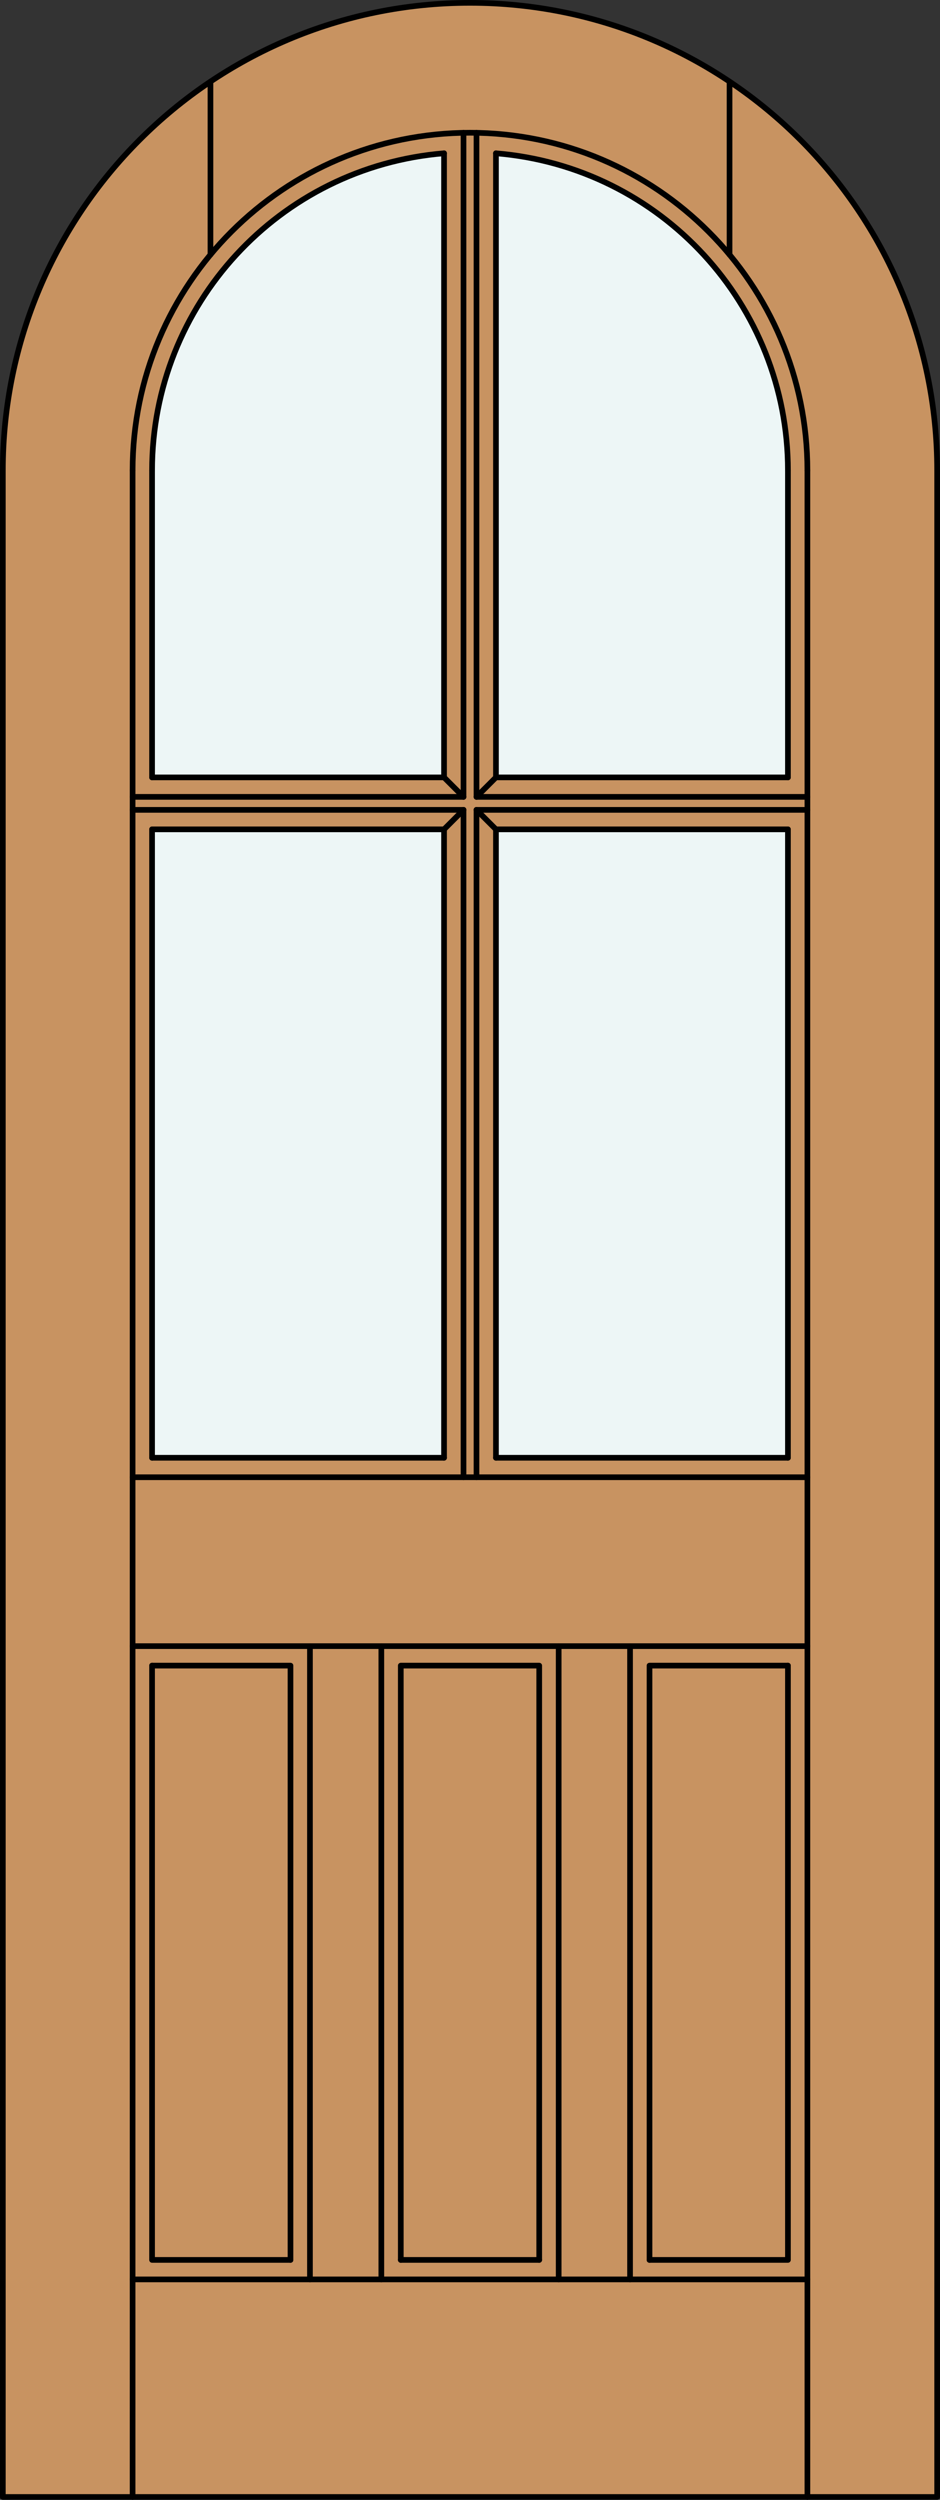 <?xml version="1.0" encoding="iso-8859-1"?>
<!-- Generator: Adobe Illustrator 14.0.0, SVG Export Plug-In . SVG Version: 6.00 Build 43363)  -->
<!DOCTYPE svg PUBLIC "-//W3C//DTD SVG 1.1//EN" "http://www.w3.org/Graphics/SVG/1.1/DTD/svg11.dtd">
<svg version="1.1" xmlns="http://www.w3.org/2000/svg" xmlns:xlink="http://www.w3.org/1999/xlink" x="0px" y="0px"
	 width="83.012px" height="220.531px" viewBox="0 0 83.012 220.531" style="enable-background:new 0 0 83.012 220.531;"
	 xml:space="preserve">
<rect x="0" y="0" width="83.012" height="220.531" fill="#333333" stroke="none"/>
<style type="text/css">
<![CDATA[
	.st0{fill:#EDF6F6;}
	.st1{fill:#C89361;}
	.st2{fill:none;stroke:#000000;stroke-width:0.5;stroke-linecap:round;stroke-linejoin:round;}
]]>
</style>
<g id="DOOR_FILL">
	<path class="st1" d="M0.25,220.281V41.506C0.25,18.721,18.721,0.25,41.506,0.25s41.256,18.471,41.256,41.256v178.775H0.25z"/>
</g>
<g id="GLASS">
	<rect x="13.429" y="73.164" class="st0" width="25.785" height="55.438"/>
	<path class="st0" d="M39.214,68.58H13.429V41.506c0-14.618,11.216-26.79,25.785-27.983V68.58z"/>
	<rect x="43.798" y="73.164" class="st0" width="25.785" height="55.438"/>
	<path class="st0" d="M69.583,41.506V68.58H43.798V13.522C58.367,14.716,69.583,26.888,69.583,41.506z"/>
</g>
<g id="_x31_">
	<polyline class="st2" points="0.25,41.506 0.25,220.281 82.762,220.281 82.762,41.506 	"/>
	<line class="st2" x1="11.71" y1="220.281" x2="11.71" y2="41.506"/>
	<line class="st2" x1="71.302" y1="220.281" x2="71.302" y2="41.506"/>
	<line class="st2" x1="69.583" y1="41.506" x2="69.583" y2="68.58"/>
	<line class="st2" x1="69.583" y1="73.164" x2="69.583" y2="128.602"/>
	<polyline class="st2" points="69.583,146.938 69.583,199.367 57.359,199.367 	"/>
	<line class="st2" x1="47.618" y1="199.367" x2="35.394" y2="199.367"/>
	<polyline class="st2" points="25.653,199.367 13.429,199.367 13.429,146.938 	"/>
	<line class="st2" x1="13.429" y1="128.602" x2="13.429" y2="73.164"/>
	<line class="st2" x1="13.429" y1="68.58" x2="13.429" y2="41.506"/>
	<path class="st2" d="M82.762,41.506c0-22.785-18.471-41.256-41.256-41.256S0.25,18.721,0.25,41.506"/>
	<path class="st2" d="M69.583,41.506c0-14.618-11.216-26.79-25.785-27.983"/>
	<path class="st2" d="M39.214,13.522c-14.569,1.193-25.785,13.365-25.785,27.983"/>
	<path class="st2" d="M71.302,41.506c0-16.456-13.34-29.796-29.796-29.796c-16.456,0-29.796,13.34-29.796,29.796"/>
	<line class="st2" x1="18.586" y1="22.467" x2="18.586" y2="7.202"/>
	<line class="st2" x1="64.426" y1="22.467" x2="64.426" y2="7.202"/>
	<line class="st2" x1="71.302" y1="201.086" x2="11.71" y2="201.086"/>
	<line class="st2" x1="40.933" y1="130.32" x2="40.933" y2="71.445"/>
	<line class="st2" x1="43.798" y1="68.58" x2="42.079" y2="70.299"/>
	<polyline class="st2" points="47.618,199.367 47.618,146.938 35.394,146.938 35.394,199.367 	"/>
	<line class="st2" x1="33.675" y1="145.219" x2="33.675" y2="201.086"/>
	<polyline class="st2" points="57.359,199.367 57.359,146.938 69.583,146.938 	"/>
	<line class="st2" x1="11.71" y1="130.32" x2="71.302" y2="130.32"/>
	<line class="st2" x1="39.214" y1="128.602" x2="39.214" y2="73.164"/>
	<line class="st2" x1="43.798" y1="13.522" x2="43.798" y2="68.58"/>
	<line class="st2" x1="11.71" y1="71.445" x2="40.933" y2="71.445"/>
	<line class="st2" x1="42.079" y1="71.445" x2="71.302" y2="71.445"/>
	<line class="st2" x1="13.429" y1="73.164" x2="39.214" y2="73.164"/>
	<line class="st2" x1="13.429" y1="68.58" x2="39.214" y2="68.58"/>
	<line class="st2" x1="39.214" y1="68.58" x2="39.214" y2="13.522"/>
	<line class="st2" x1="43.798" y1="73.164" x2="43.798" y2="128.602"/>
	<line class="st2" x1="43.798" y1="68.58" x2="69.583" y2="68.58"/>
	<line class="st2" x1="42.079" y1="71.445" x2="42.079" y2="130.32"/>
	<line class="st2" x1="43.798" y1="73.164" x2="69.583" y2="73.164"/>
	<line class="st2" x1="42.079" y1="71.445" x2="43.798" y2="73.164"/>
	<line class="st2" x1="40.933" y1="71.445" x2="39.214" y2="73.164"/>
	<line class="st2" x1="39.214" y1="68.58" x2="40.933" y2="70.299"/>
	<polyline class="st2" points="25.653,199.367 25.653,146.938 13.429,146.938 	"/>
	<line class="st2" x1="40.933" y1="70.299" x2="40.933" y2="11.715"/>
	<line class="st2" x1="43.798" y1="128.602" x2="69.583" y2="128.602"/>
	<line class="st2" x1="42.079" y1="11.715" x2="42.079" y2="70.299"/>
	<line class="st2" x1="13.429" y1="128.602" x2="39.214" y2="128.602"/>
	<line class="st2" x1="71.302" y1="145.219" x2="11.71" y2="145.219"/>
	<line class="st2" x1="11.71" y1="70.299" x2="40.933" y2="70.299"/>
	<line class="st2" x1="42.079" y1="70.299" x2="71.302" y2="70.299"/>
	<line class="st2" x1="49.337" y1="201.086" x2="49.337" y2="145.219"/>
	<line class="st2" x1="27.372" y1="201.086" x2="27.372" y2="145.219"/>
	<line class="st2" x1="55.64" y1="201.086" x2="55.64" y2="145.219"/>
</g>
<g id="_x30_">
</g>
<g id="Layer_1">
</g>
</svg>
